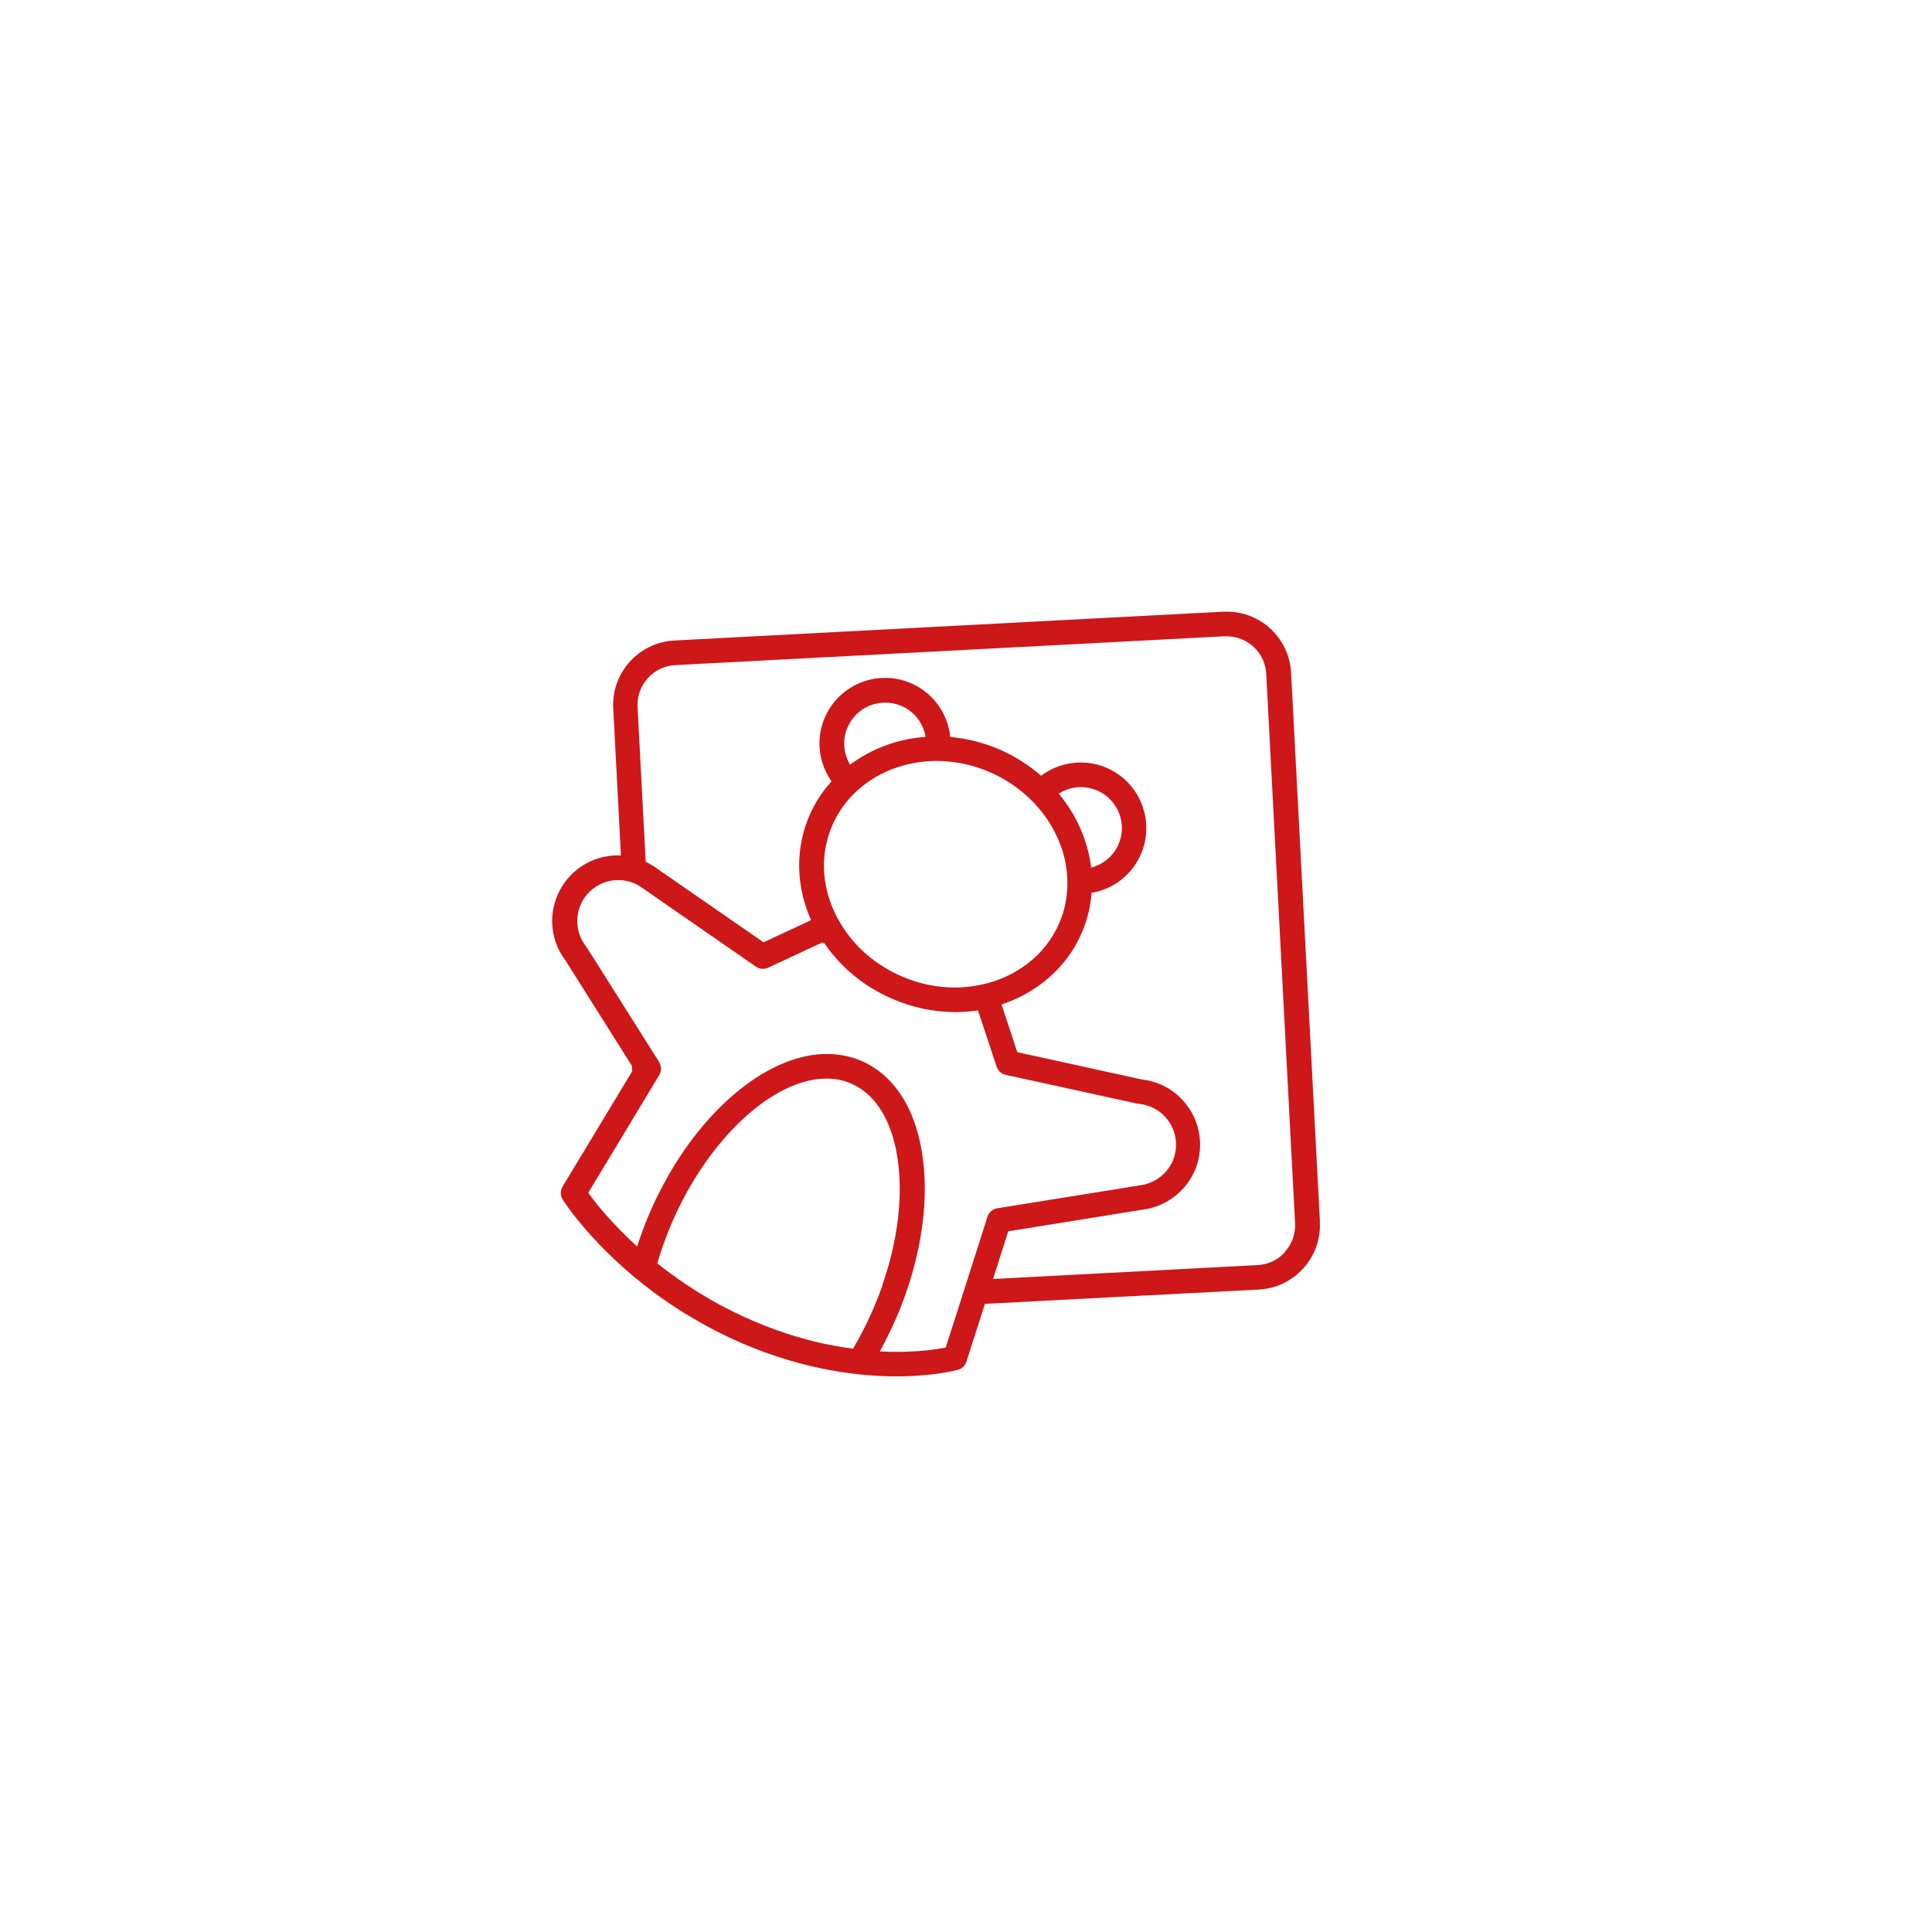<?xml version="1.0" encoding="UTF-8"?>
<svg id="Vrstva_1" data-name="Vrstva 1" xmlns="http://www.w3.org/2000/svg" viewBox="0 0 150 150">
  <defs>
    <style>
      .cls-1 {
        fill: #cd1719;
        stroke-width: 0px;
      }
    </style>
  </defs>
  <path class="cls-1" d="M102.48,94.88l-2.24-42.65c-.14-2.66-2.33-4.74-4.99-4.74-.09,0-.17,0-.26,0l-42.65,2.24c-2.75.15-4.87,2.5-4.73,5.25l.6,11.44c-.08,0-.16-.01-.24-.01-2.04,0-3.87,1.21-4.68,3.07-.74,1.7-.49,3.66.64,5.13l5.13,8.14.02.43-5.4,8.94c-.19.31-.18.7,0,1,.13.21,2.43,3.79,7.19,7.3.81.59,1.69,1.19,2.64,1.76,1.24.74,2.6,1.46,4.08,2.1,4.93,2.13,9.23,2.58,11.98,2.58h0c2.94,0,4.73-.49,4.81-.51.31-.09.56-.32.65-.63l1.44-4.49,21.27-1.11c1.33-.07,2.55-.65,3.45-1.65.9-.99,1.35-2.27,1.28-3.6ZM68.53,99.75c-.22.63-.47,1.27-.74,1.9,0,.02-.02.04-.03.06-.45,1.04-.97,2.05-1.53,3-2.64-.34-5.28-1.08-7.85-2.2-.21-.09-.42-.19-.63-.28-1.16-.53-2.29-1.13-3.38-1.8-.75-.46-1.48-.95-2.19-1.47-.39-.28-.77-.57-1.15-.87.19-.64.4-1.29.64-1.92.16-.42.33-.85.51-1.27,2.8-6.47,7.84-11.16,11.99-11.16.68,0,1.33.13,1.92.39,1.99.86,3.29,3.09,3.66,6.29.33,2.83-.11,6.09-1.24,9.34ZM73.39,104.63c-.67.13-2,.33-3.8.33h0c-.39,0-.82-.01-1.28-.04.45-.82.87-1.66,1.24-2.52.12-.27.23-.54.34-.81.26-.65.49-1.3.7-1.95,1.04-3.28,1.43-6.55,1.09-9.45-.45-3.9-2.16-6.68-4.8-7.82-.83-.36-1.74-.54-2.68-.54-4.46,0-9.47,4.09-12.72,10.18-.37.69-.71,1.4-1.03,2.14-.25.57-.47,1.15-.68,1.74-.11.3-.21.59-.3.89-1.99-1.81-3.25-3.41-3.8-4.17l3.62-6,1.76-2.92.13-.21c.19-.31.18-.7,0-1.01l-.19-.31-2.09-3.31-3.34-5.29s-.04-.05-.06-.08c-.72-.92-.88-2.16-.42-3.23.5-1.17,1.65-1.92,2.92-1.92.11,0,.23,0,.34.02.31.03.63.11.92.24.21.09.42.21.64.37l.4.28,8.39,5.81c.28.19.64.23.95.08l4.21-1.96.17.08c1.27,1.87,3.08,3.36,5.26,4.3,1.57.68,3.23,1.03,4.9,1.03.6,0,1.18-.05,1.75-.13l1.45,4.37c.11.32.37.56.7.63l10.09,2.21c.07.02.15.04.22.04.35.03.68.11,1,.25,1.61.7,2.35,2.57,1.66,4.18-.45,1.04-1.44,1.77-2.57,1.9-.03,0-.06,0-.1.02l-10.95,1.76c-.36.06-.65.31-.76.65l-1.58,4.95-.62,1.95-1.05,3.27ZM65.81,56.47c.5-1.17,1.65-1.92,2.92-1.92.43,0,.86.09,1.26.26,1.03.44,1.7,1.37,1.87,2.4-2.19.16-4.22.93-5.86,2.16-.51-.85-.62-1.92-.2-2.9ZM65.95,61.99c.45-.51.97-.95,1.53-1.34,1.17-.8,2.57-1.32,4.07-1.5.38-.04.76-.07,1.15-.07.3,0,.61.01.91.04,1.1.1,2.19.37,3.24.83,1.02.44,1.92,1.02,2.71,1.7.52.45.99.95,1.4,1.48.95,1.24,1.58,2.66,1.81,4.13.11.67.13,1.34.07,2.02-.07.82-.27,1.63-.61,2.41-1.05,2.44-3.31,4.18-6.04,4.76-.66.14-1.35.22-2.05.22-1.42,0-2.81-.29-4.14-.87-2.01-.87-3.65-2.29-4.72-4.07-.19-.32-.37-.64-.52-.98-1-2.2-1.05-4.57-.14-6.67.33-.77.78-1.46,1.33-2.08ZM84.72,67.37c-.25-2.07-1.12-4.07-2.52-5.75.5-.32,1.1-.51,1.72-.51.43,0,.86.09,1.26.26.78.34,1.38.96,1.7,1.75.31.79.3,1.65-.04,2.43-.39.91-1.19,1.57-2.12,1.81ZM99.78,97.2c-.55.62-1.31.98-2.13,1.02l-20.55,1.08,1.18-3.7,10.42-1.68s0,0,0,0c1.79-.22,3.34-1.38,4.06-3.03,1.11-2.58-.08-5.58-2.66-6.7-.47-.2-.97-.33-1.49-.39l-9.63-2.11-1.22-3.7c2.79-.93,5.08-2.9,6.22-5.55.44-1.01.69-2.07.77-3.12,1.69-.28,3.14-1.4,3.83-3,.54-1.25.56-2.63.06-3.9-.5-1.26-1.47-2.26-2.71-2.8-.64-.28-1.32-.42-2.02-.42-1.14,0-2.21.38-3.08,1.03-.94-.82-2.02-1.51-3.23-2.04-1.24-.53-2.52-.86-3.82-.97-.18-1.78-1.29-3.41-3.04-4.17-.64-.28-1.32-.42-2.02-.42-2.03,0-3.87,1.21-4.68,3.07-.73,1.69-.47,3.56.52,4.96-.7.78-1.28,1.66-1.71,2.64-1.11,2.58-1.07,5.46.12,8.14l-3.69,1.72-8.32-5.76c-.26-.19-.54-.35-.83-.49l-.63-12.03c-.09-1.7,1.22-3.15,2.92-3.24l42.65-2.24c.05,0,.11,0,.16,0,1.64,0,3,1.28,3.08,2.92l2.24,42.65c.04.82-.24,1.61-.79,2.22Z"/>
</svg>